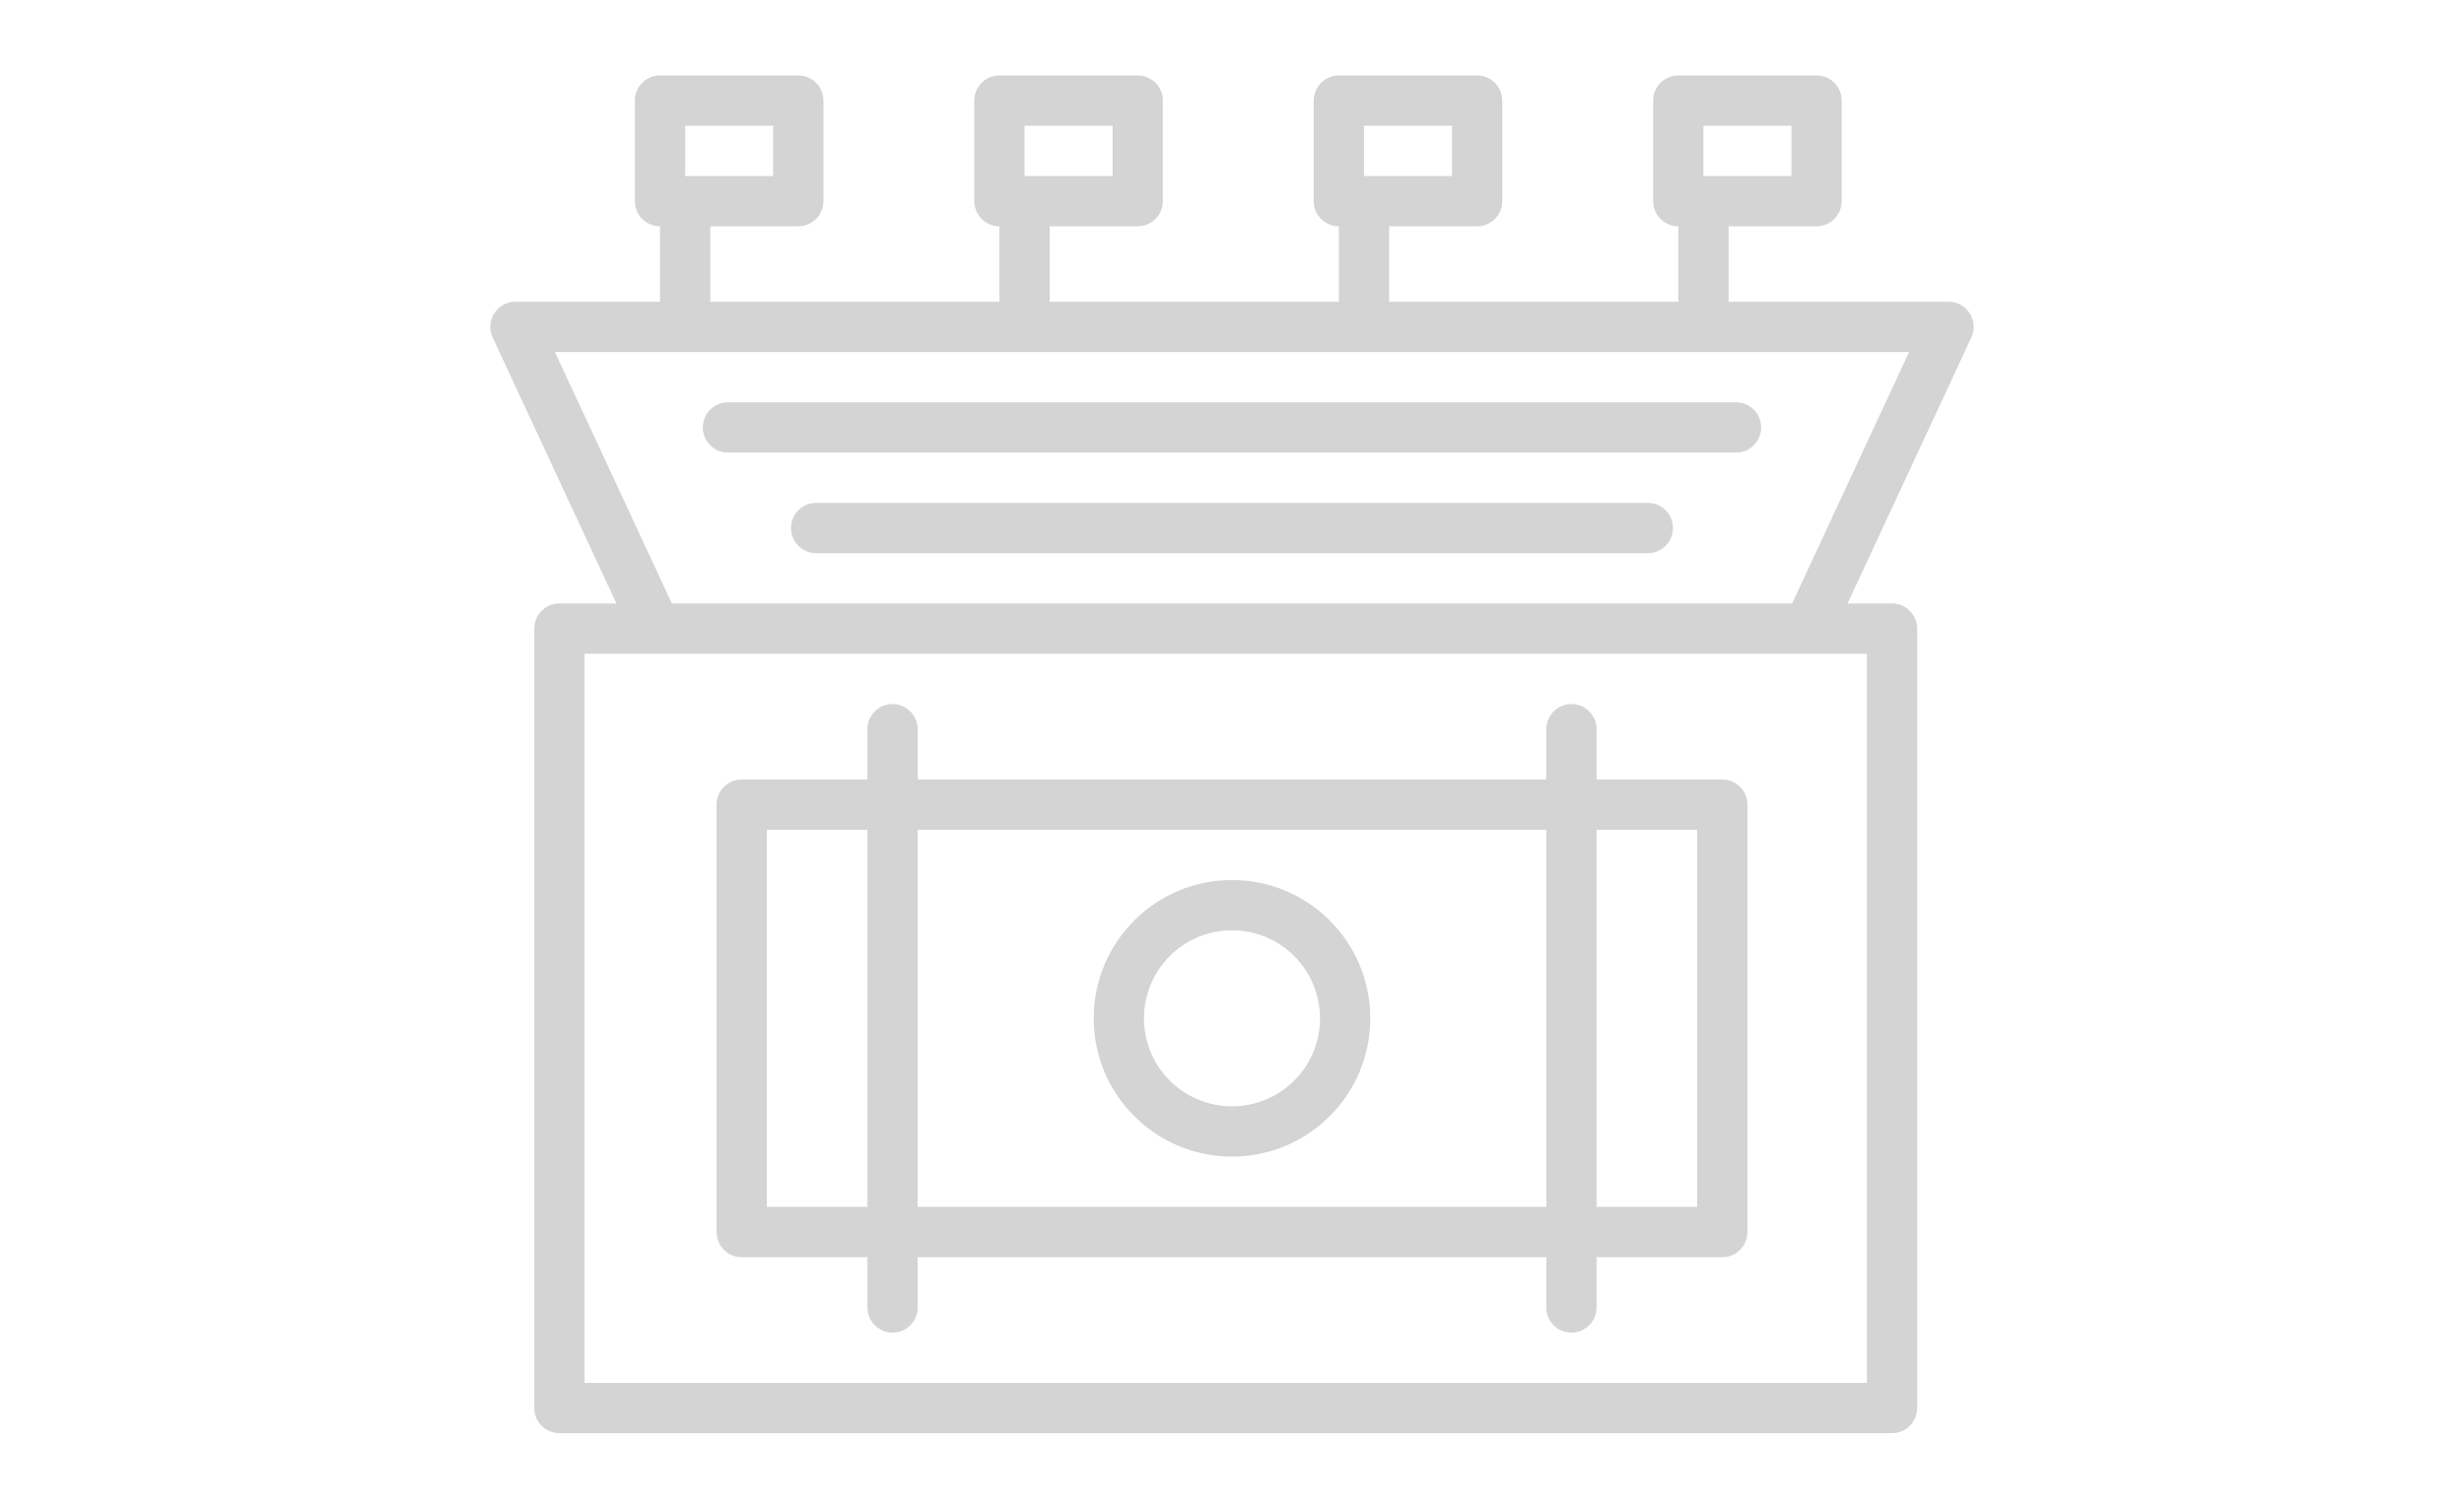 <svg width="196" height="120" viewBox="0 0 196 120" fill="none" xmlns="http://www.w3.org/2000/svg">
<path fill-rule="evenodd" clip-rule="evenodd" d="M54.5 14V10H61.5V14H54.5ZM50.5 8C50.5 6.895 51.395 6 52.5 6H63.5C64.605 6 65.5 6.895 65.5 8V16C65.5 17.105 64.605 18 63.5 18H56.5V24H79.5V18H79.5C78.395 18 77.5 17.105 77.5 16V8C77.5 6.895 78.395 6 79.5 6H90.5C91.605 6 92.5 6.895 92.5 8V16C92.5 17.105 91.605 18 90.5 18H83.5V24H106.5V18C105.395 18 104.5 17.105 104.5 16V8C104.5 6.895 105.395 6 106.5 6H117.5C118.605 6 119.5 6.895 119.5 8V16C119.5 17.105 118.605 18 117.5 18H110.5V24H133.5V18C132.395 18 131.5 17.105 131.5 16V8C131.5 6.895 132.395 6 133.5 6H144.5C145.605 6 146.5 6.895 146.5 8V16C146.5 17.105 145.605 18 144.5 18H137.5V24H154.997C156.459 24 157.427 25.518 156.81 26.844L146.966 48H150.5C151.604 48 152.5 48.895 152.5 50V112C152.5 113.105 151.604 114 150.5 114H44.5C43.395 114 42.5 113.105 42.5 112V50C42.5 48.895 43.395 48 44.5 48H49.033L39.189 26.844C38.572 25.518 39.54 24 41.002 24H52.5L52.5 18C51.395 18 50.5 17.105 50.5 16V8ZM44.139 28L53.445 48H142.554L151.86 28H44.139ZM52.17 52H143.829H148.5V110H46.5V52H52.17ZM57.906 32C56.801 32 55.906 32.895 55.906 34C55.906 35.105 56.801 36 57.906 36H138.093C139.198 36 140.093 35.105 140.093 34C140.093 32.895 139.198 32 138.093 32H57.906ZM62.922 42C62.922 40.895 63.817 40 64.921 40H131.078C132.182 40 133.078 40.895 133.078 42C133.078 43.105 132.182 44 131.078 44H64.921C63.817 44 62.922 43.105 62.922 42ZM71 56C72.104 56 73 56.895 73 58V62H123V58C123 56.895 123.895 56 125 56C126.104 56 127 56.895 127 58V62H137C138.104 62 139 62.895 139 64V98C139 99.105 138.104 100 137 100H127V104C127 105.105 126.104 106 125 106C123.895 106 123 105.105 123 104V100H73V104C73 105.105 72.104 106 71 106C69.895 106 69 105.105 69 104V100H59C57.895 100 57 99.105 57 98V64C57 62.895 57.895 62 59 62H69V58C69 56.895 69.895 56 71 56ZM127 96H135V66H127V96ZM123 96H73V66H123V96ZM61 66H69L69 96H61V66ZM97.999 74C94.133 74 90.999 77.134 90.999 81C90.999 84.866 94.133 88 97.999 88C101.866 88 105 84.866 105 81C105 77.134 101.866 74 97.999 74ZM86.999 81C86.999 74.925 91.924 70 97.999 70C104.075 70 109 74.925 109 81C109 87.075 104.075 92 97.999 92C91.924 92 86.999 87.075 86.999 81ZM81.5 10V14H88.5V10H81.5ZM108.5 14V10H115.5V14H108.5ZM135.5 10V14H142.5V10H135.5Z" fill="#D4D4D4"/>
</svg>
